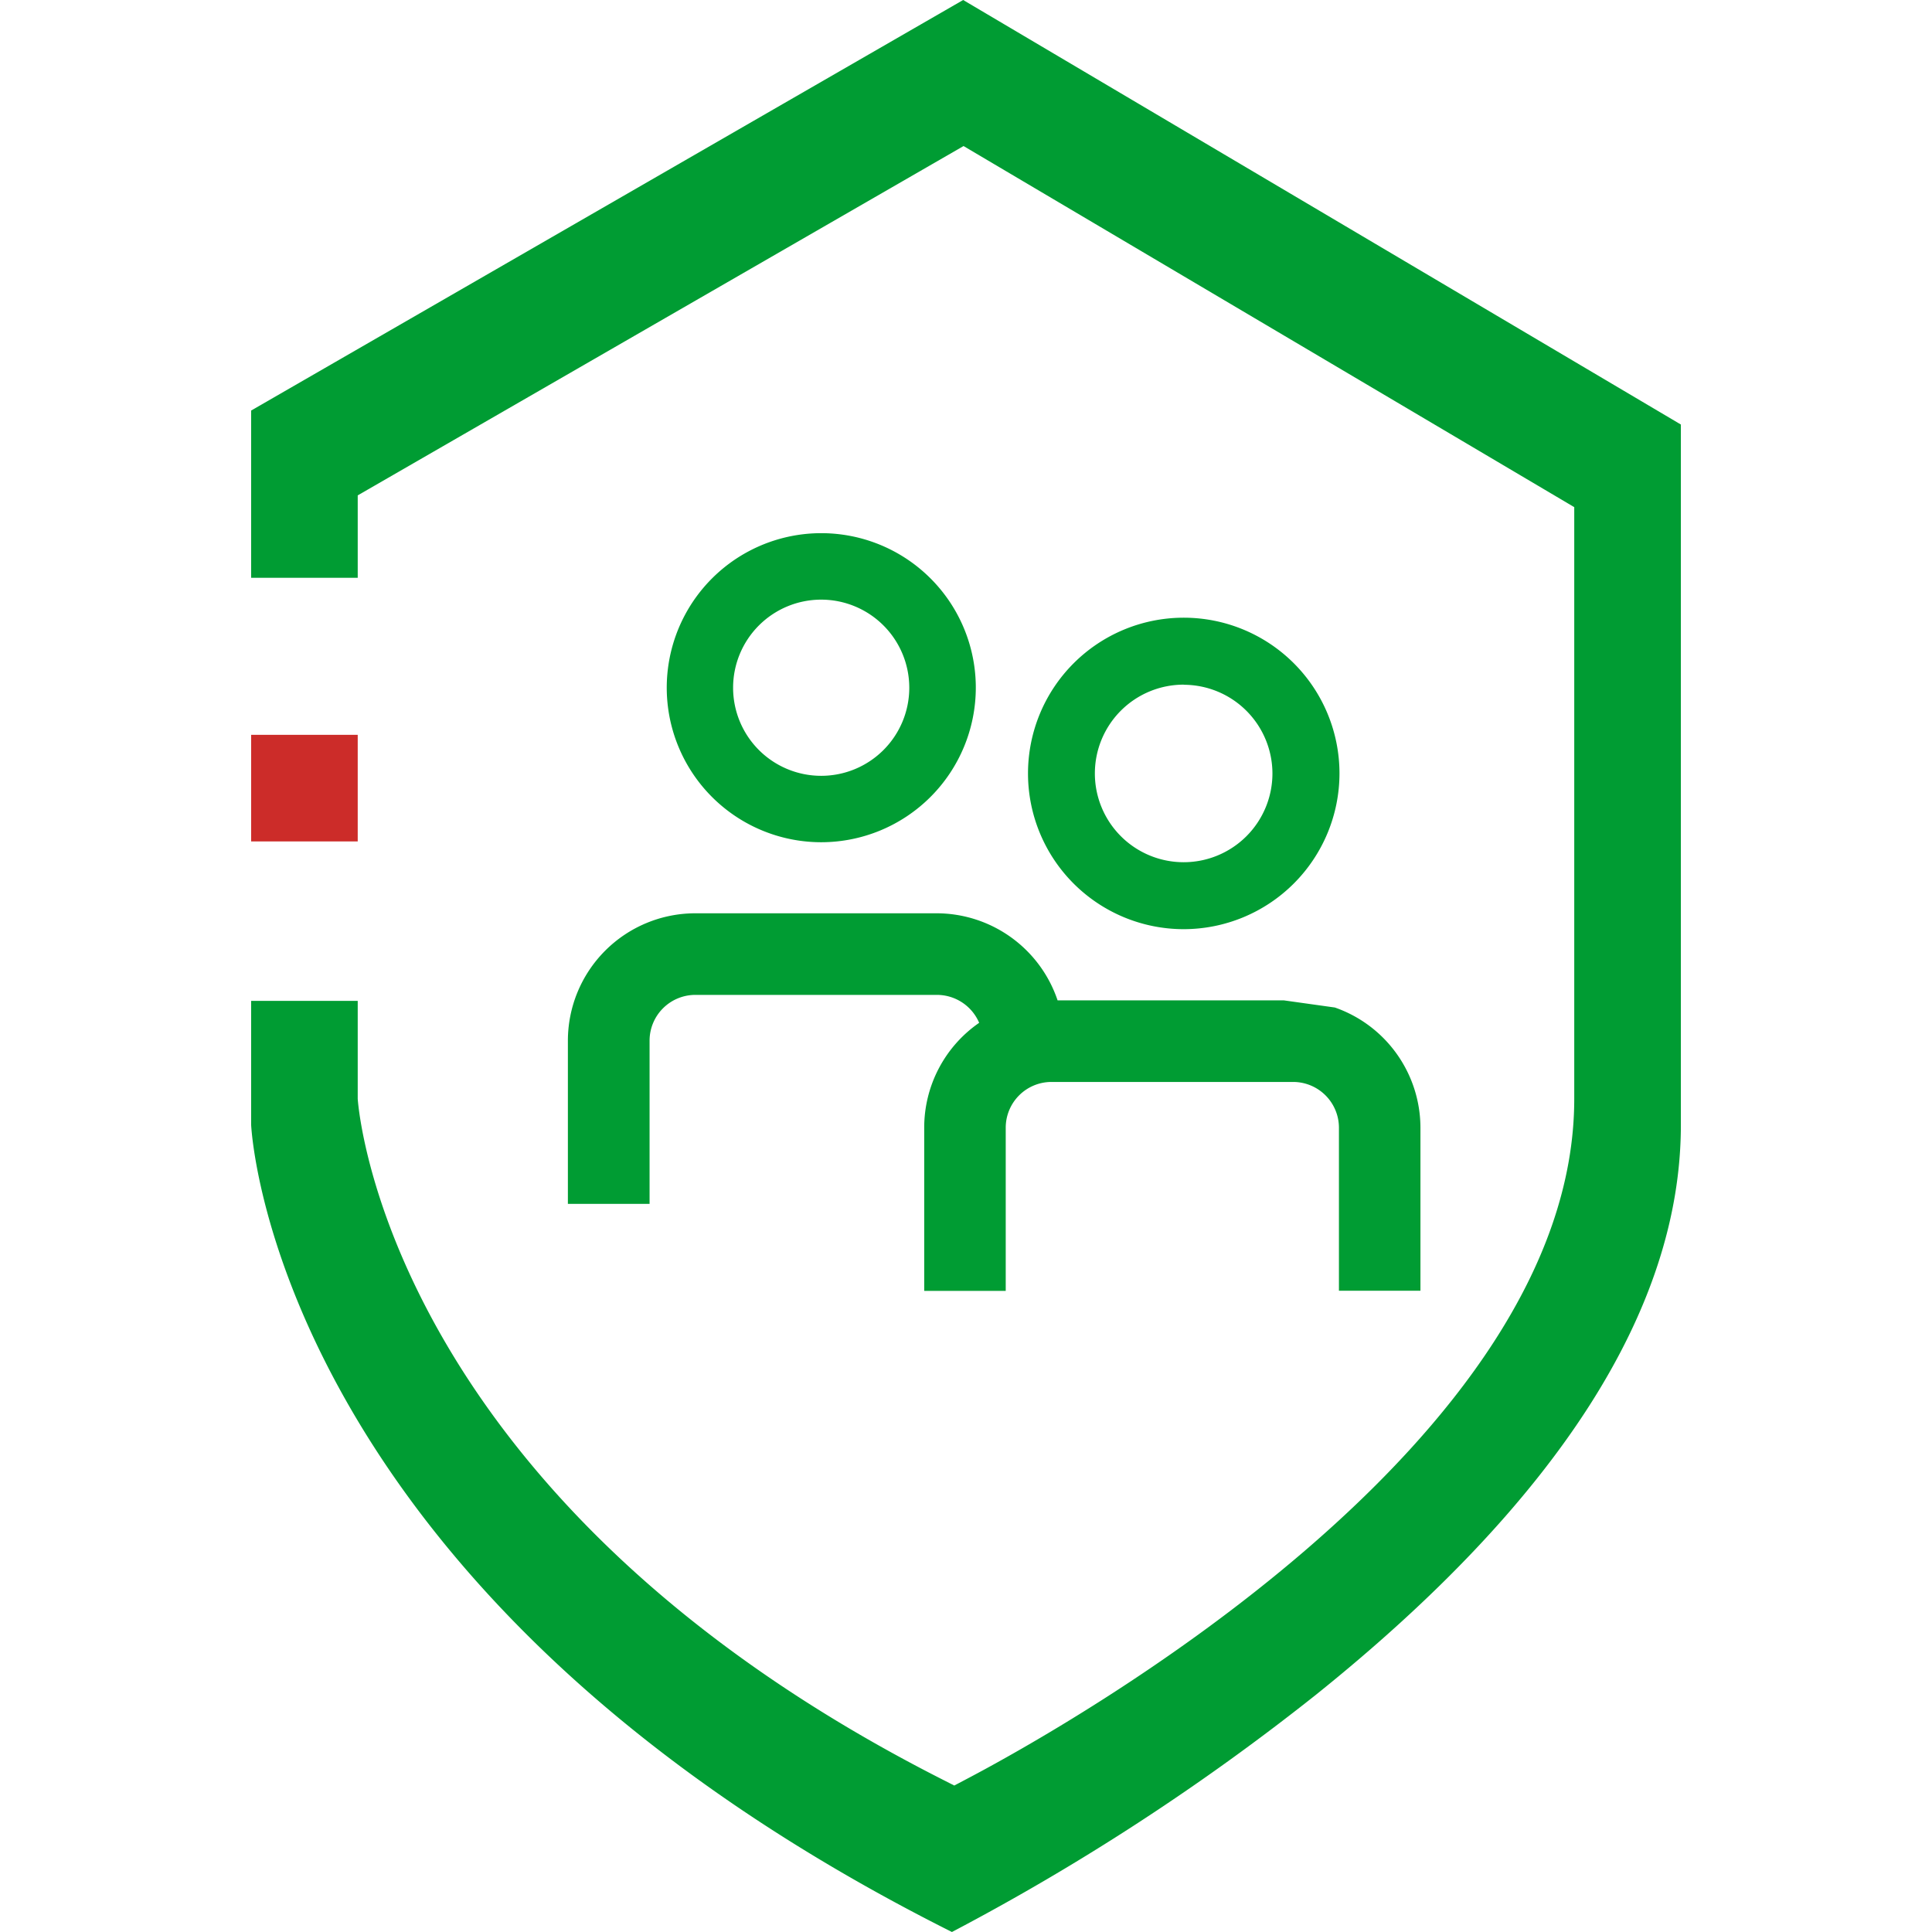 <svg xmlns="http://www.w3.org/2000/svg" xmlns:xlink="http://www.w3.org/1999/xlink" width="64" height="64" viewBox="0 0 64 64">
  <defs>
    <clipPath id="clip-path">
      <rect id="Retângulo_2221" data-name="Retângulo 2221" width="47.363" height="64" fill="#009c33"/>
    </clipPath>
  </defs>
  <g id="terceiros" transform="translate(-154 49)">
    <g id="Grupo_2881" data-name="Grupo 2881" transform="translate(162.319 -49)" clip-path="url(#clip-path)">
      <path id="Caminho_4714" data-name="Caminho 4714" d="M23.215,64C1.08,52.9.033,37.889,0,37.255v-4.1H3.531V36.4c.043.6,1.191,13.309,19.341,22.534l.421.214.417-.22c3.36-1.768,20.12-11.164,20.12-22.528V16.8L23.6,4.838,3.531,16.41v2.73H0V13.6L23.587,0,47.362,14.063v23.2c0,6.09-4.069,12.444-12.1,18.887A76.915,76.915,0,0,1,23.215,64" fill="#009c33"/>
      <rect id="Retângulo_2220" data-name="Retângulo 2220" width="3.531" height="3.531" transform="translate(0 24.342)" fill="#cc2c29"/>
      <path id="Caminho_4715" data-name="Caminho 4715" d="M32.1,31.739a5.159,5.159,0,1,1,5.159-5.159A5.165,5.165,0,0,1,32.1,31.739m0-8.1a2.941,2.941,0,1,0,2.938,2.941A2.943,2.943,0,0,0,32.1,23.643" transform="translate(-1.206 -0.959)" fill="#009c33"/>
      <path id="Caminho_4716" data-name="Caminho 4716" d="M36.392,34.793a4.224,4.224,0,0,1,2.835,3.982v5.4h-2.7v-5.4a1.518,1.518,0,0,0-1.516-1.516l-8.007,0a1.516,1.516,0,0,0-1.515,1.515v5.407h-2.7v-5.4A4.218,4.218,0,0,1,24.609,35.3a1.523,1.523,0,0,0-1.392-.925l-8.011,0a1.517,1.517,0,0,0-1.515,1.516v5.407H10.985v-5.4A4.223,4.223,0,0,1,15.2,31.672l8.007,0a4.233,4.233,0,0,1,4,2.884l7.492,0Z" transform="translate(-0.492 -1.418)" fill="#009c33"/>
      <path id="Caminho_4717" data-name="Caminho 4717" d="M19.532,28.728a5.119,5.119,0,1,1,5.119-5.118,5.124,5.124,0,0,1-5.119,5.118m0-8.036a2.918,2.918,0,1,0,2.915,2.918,2.919,2.919,0,0,0-2.915-2.918" transform="translate(-0.645 -0.828)" fill="#009c33"/>
    </g>
    <rect id="Retângulo_2222" data-name="Retângulo 2222" width="64" height="64" transform="translate(154 -49)" fill="none"/>
  </g>
</svg>
